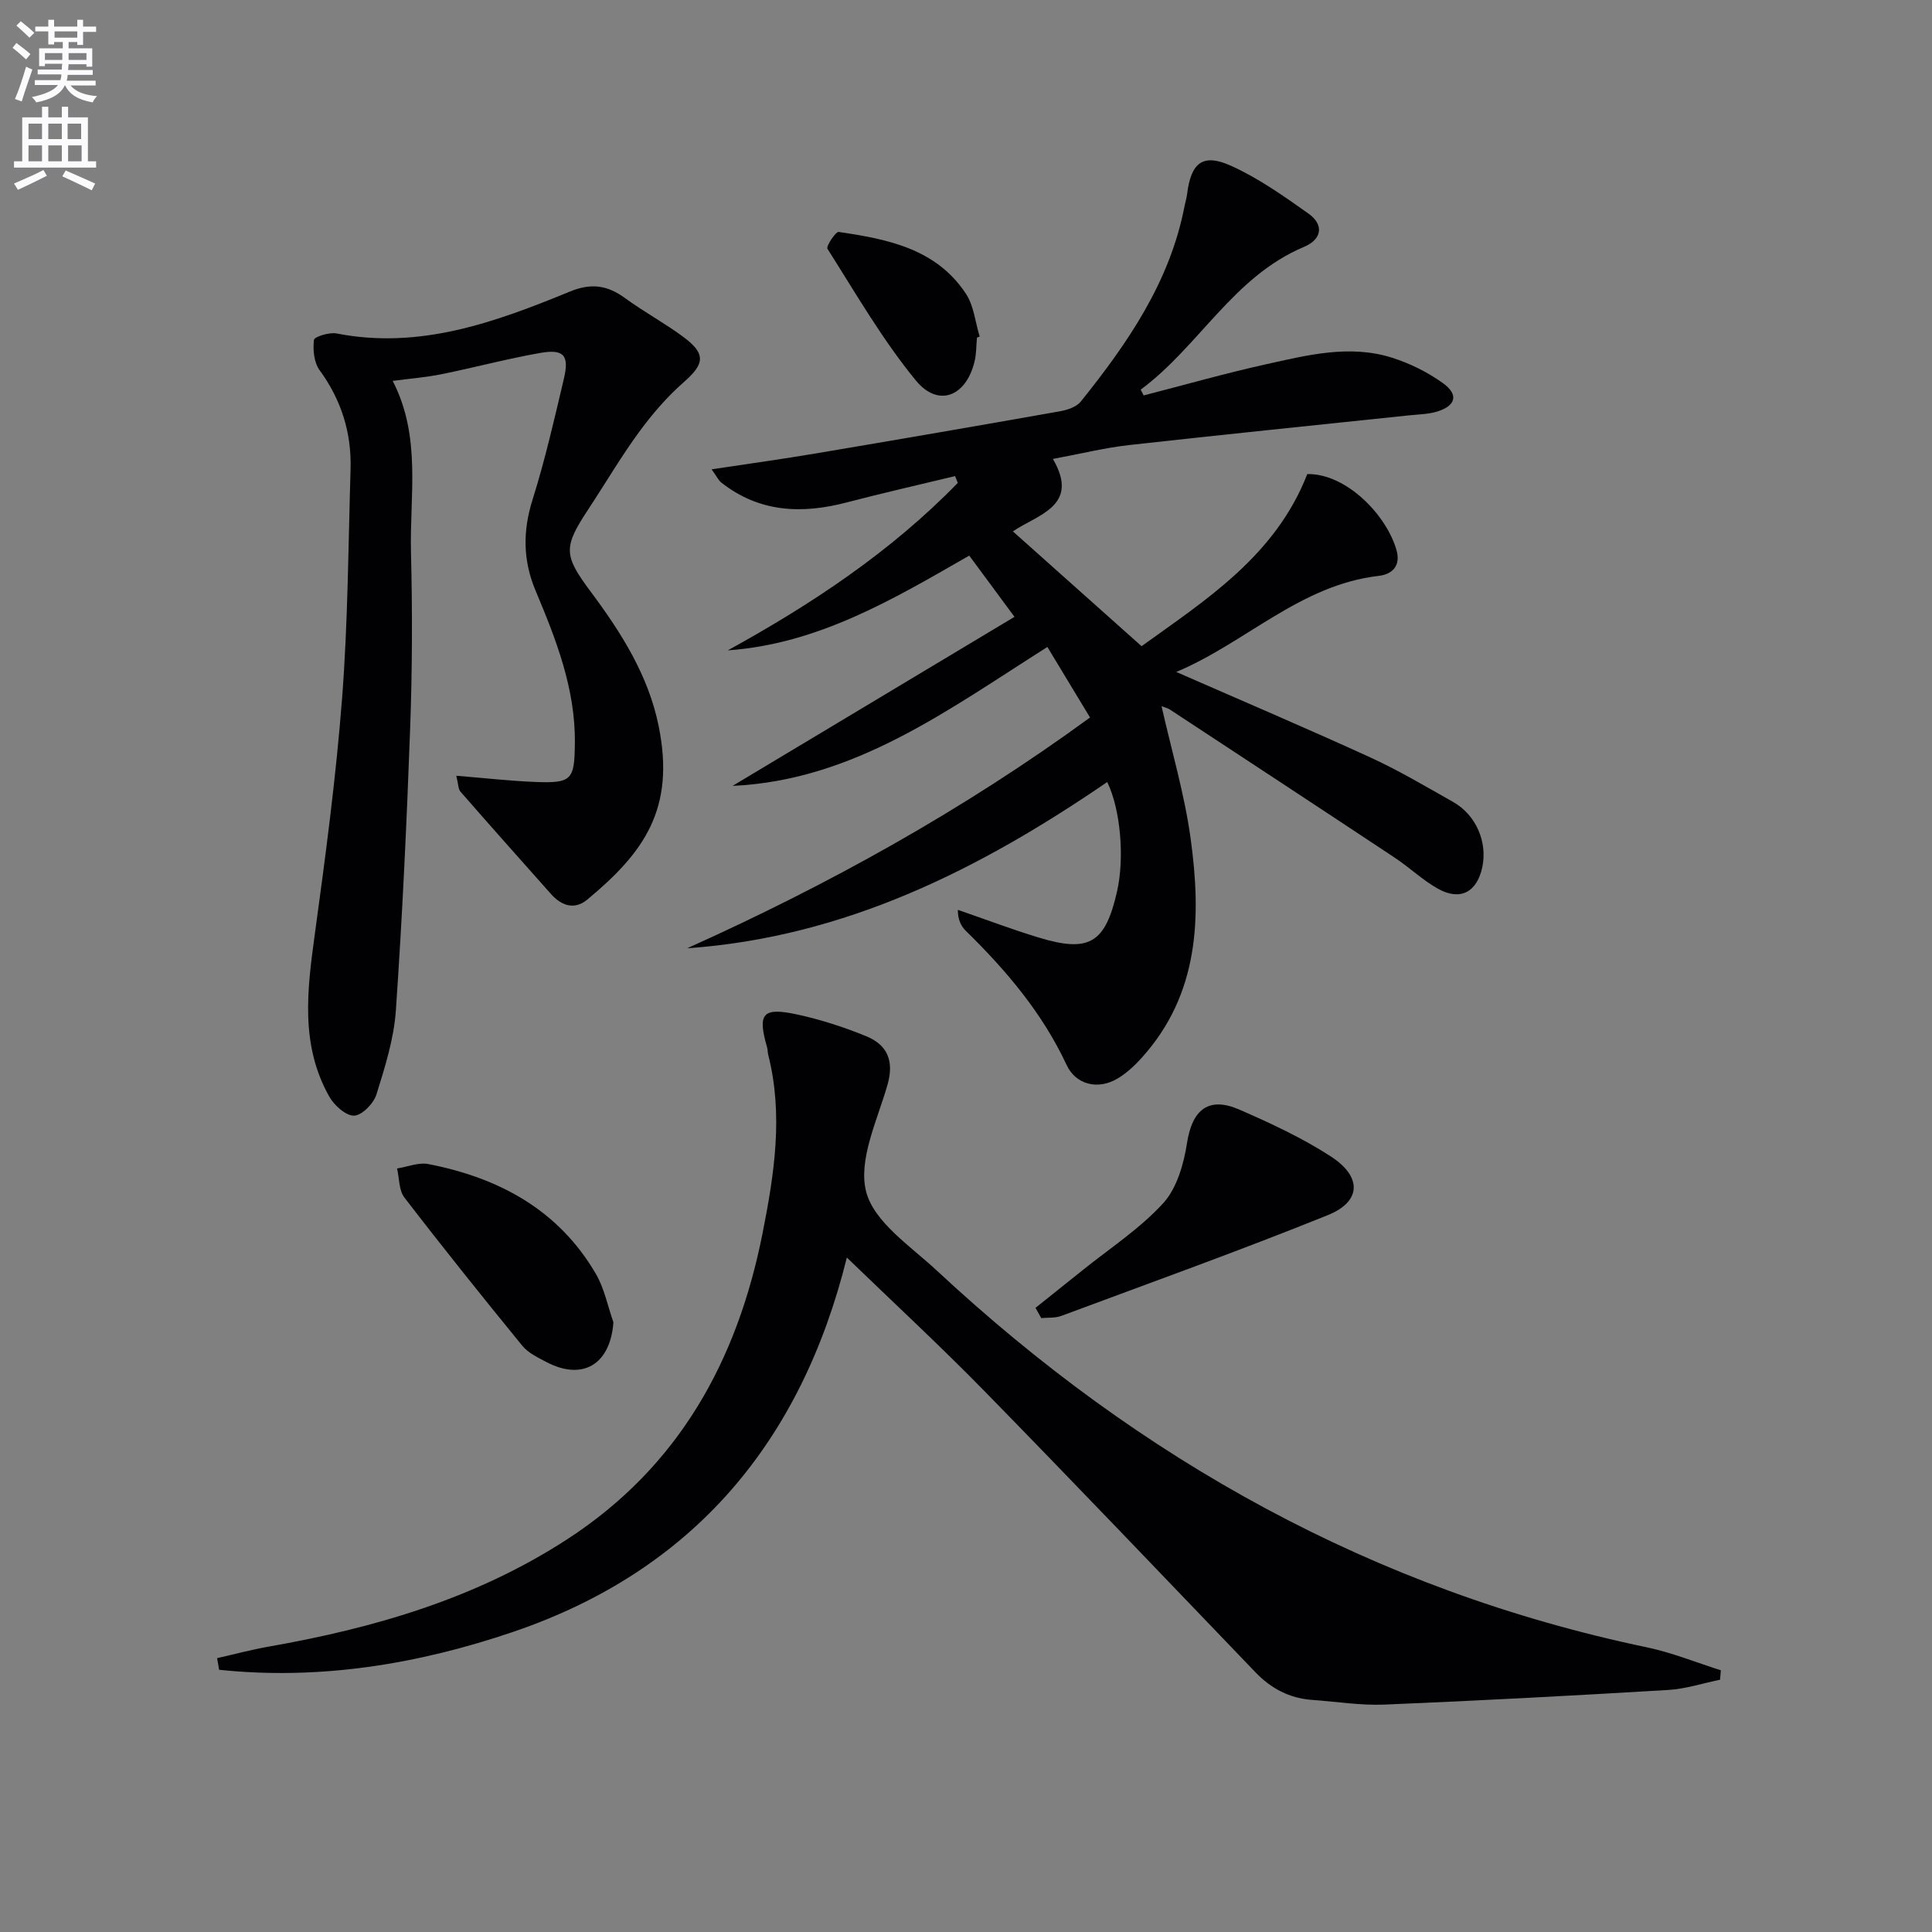 <svg enable-background="new 0 0 400 400" viewBox="0 0 400 400" xmlns="http://www.w3.org/2000/svg"><rect x="0" y="0" width="400" height="400" fill="#808080" stroke="none"/><path d="m2.6 9.9.8-1c.9.7 1.9 1.4 2.9 2.3l-.9 1.1c-1.1-1-2-1.8-2.8-2.4zm.5 10.6c.9-2.1 1.6-4.3 2.3-6.7.4.2.8.4 1.3.6-.7 2.1-1.5 4.3-2.2 6.6zm.3-15.2.9-.9c1 .8 2 1.6 2.8 2.4l-1 1c-.9-.9-1.8-1.7-2.7-2.5zm12.6-1.2h1.2v1.4h2.7v1.1h-2.7v2.7h-1.2v-.6h-1.8v1.3h4.9v3.8h-1.2v-.5h-3.7c0 .4-.1.9-.1 1.2h5.1v1h-5.2c0 .5-.1.9-.2 1.2h6v1h-5.2c1.1 1.3 2.9 2 5.5 2.2-.4.4-.7.8-.9 1.3-2.9-.5-4.8-1.6-5.7-3.5h-.1c-.8 1.7-2.7 2.9-5.9 3.5-.2-.4-.6-.8-.9-1.1 2.8-.6 4.6-1.4 5.4-2.5h-4.8v-1h5.3c.1-.3.2-.7.2-1.2h-4.9v-1h5c0-.4 0-.8.1-1.2h-3.6v.5h-1.2v-3.7h4.9v-1.3h-1.8v.5h-1.2v-2.7h-2.7v-1h2.7v-1.4h1.2v1.4h4.8zm-6.7 8.3h3.6c0-.4 0-.9 0-1.4h-3.6zm1.9-4.6h4.8v-1.3h-4.7v1.3zm6.7 3.2h-3.7v1.4h3.7z" fill="#fbfafc"/><path d="m8.7 22.1h1.3v2.2h2.8v-2.2h1.3v2.2h4.1v9.1h1.7v1.3h-17v-1.3h1.7v-9.1h4.1zm.3 13.1.7 1.2c-1.8.9-3.8 1.9-6 2.9-.2-.4-.5-.8-.8-1.3 2.3-1 4.4-1.9 6.1-2.8zm-3.1-6.4h2.8v-3.2h-2.8zm0 4.6h2.8v-3.3h-2.8zm4.1-4.6h2.8v-3.2h-2.8zm0 4.6h2.8v-3.3h-2.8zm3.6 1.9c2.1.9 4.1 1.8 6.1 2.7l-.7 1.4c-2.2-1.1-4.2-2-6.1-2.9zm3.2-9.7h-2.8v3.2h2.8zm-2.7 7.8h2.8v-3.3h-2.8z" fill="#fbfafc"/><g fill="#010104"><path d="m236.78 81.87c8.41-2.16 16.77-4.55 25.25-6.43 8.58-1.9 17.31-4.15 26.08-1.41 3.74 1.17 7.43 3 10.61 5.28 3.33 2.38 2.72 4.7-1.18 5.9-1.86.57-3.91.58-5.87.79-19.32 2.04-38.64 3.99-57.94 6.15-5.07.57-10.07 1.82-15.74 2.87 5.72 9.77-3.25 11.53-8.28 15 8.79 7.84 17.42 15.54 26.64 23.77 13.17-9.51 27.69-18.64 34.31-35.64 8.12-.14 16.47 8.55 18.49 15.82.81 2.91-.6 4.9-3.71 5.26-16.27 1.88-27.54 13.87-41.91 19.89 13.78 6.04 27.06 11.69 40.17 17.69 5.88 2.69 11.47 6.02 17.11 9.2 4.78 2.68 7.2 8.31 6.08 13.55-1.11 5.16-4.57 7.02-9.18 4.44-3.16-1.77-5.85-4.37-8.89-6.39-15.51-10.28-31.06-20.49-46.61-30.71-.48-.32-1.09-.44-1.72-.68 2.09 9.26 4.74 18.17 6 27.27 2.26 16.32 1.83 32.34-10.18 45.59-1.43 1.58-3.07 3.1-4.88 4.19-4.07 2.46-8.68 1.32-10.59-2.76-5.01-10.75-12.49-19.58-20.87-27.78-1.01-.99-1.66-2.34-1.66-4.36 5.57 1.92 11.08 4.02 16.72 5.73 10.5 3.2 13.81 1.18 16.24-9.53 1.58-6.93.74-16.97-2.03-22.66-26.33 18.03-54.25 32.13-86.97 34.42 29.23-13.14 57.1-28.57 83.41-47.78-3.03-5.01-5.9-9.76-8.83-14.6-20.56 13-39.95 27.59-65.18 28.76 19.26-11.55 38.51-23.09 58.37-35-3.54-4.79-6.35-8.59-9.37-12.68-15.78 9.07-31.31 18.3-49.99 19.62 17.43-9.58 33.78-20.45 47.62-34.67-.19-.47-.38-.94-.56-1.41-7.48 1.81-14.99 3.5-22.43 5.45-9.3 2.44-18.09 2.09-25.97-4.11-.58-.45-.91-1.22-2.01-2.74 7.72-1.17 14.69-2.13 21.62-3.3 16.85-2.84 33.69-5.74 50.51-8.72 1.52-.27 3.4-.89 4.3-2 9.73-12.13 18.49-24.82 21.5-40.54.16-.82.42-1.62.52-2.44.81-6.52 3.25-8.5 9.15-5.82 5.66 2.57 10.87 6.25 15.97 9.87 3.32 2.36 2.74 5.35-.91 6.89-14.66 6.15-21.73 20.62-33.82 29.56.21.43.41.81.61 1.2z"/><path d="m175.33 260.36c-9.39 37.93-31.59 64.73-69.02 77.48-19.74 6.72-40.12 10.06-60.94 7.87-.14-.8-.28-1.61-.42-2.41 3.55-.8 7.07-1.75 10.65-2.38 21.93-3.85 43-9.98 61.91-22.28 23.08-15.02 35.15-36.97 40.37-63.31 2.43-12.26 4.33-24.55 1.16-36.99-.12-.48-.08-1.01-.22-1.48-2.03-7.06-.97-8.39 6.33-6.8 4.82 1.05 9.6 2.6 14.17 4.47 4.43 1.81 5.85 5.13 4.41 10.13-2.11 7.31-6.1 15.52-4.4 22.08 1.63 6.3 9.22 11.28 14.65 16.34 42.01 39.11 90.46 66.15 146.98 77.98 5.21 1.09 10.22 3.14 15.32 4.75-.05.65-.11 1.31-.16 1.96-3.59.73-7.15 1.91-10.76 2.12-19.58 1.17-39.16 2.22-58.75 3.03-4.95.2-9.94-.62-14.91-.97-4.7-.33-8.53-2.34-11.78-5.73-18.67-19.45-37.27-38.96-56.12-58.23-9.17-9.37-18.79-18.27-28.47-27.63z"/><path d="m94.47 160.61c5.99.49 11.09 1.07 16.2 1.28 7.76.32 8.27-.42 8.35-8 .13-11.3-3.89-21.49-8.14-31.61-2.64-6.31-2.66-12.37-.6-18.9 2.58-8.21 4.5-16.64 6.48-25.03 1.13-4.8-.04-6.14-4.96-5.27-6.85 1.21-13.6 3.02-20.42 4.4-3.2.65-6.49.9-10.08 1.38 6 11.61 3.49 23.76 3.79 35.59.3 11.99.27 24.01-.16 35.99-.71 19.6-1.62 39.19-2.97 58.75-.4 5.88-2.25 11.72-4.02 17.4-.58 1.87-2.98 4.33-4.62 4.39-1.7.06-4.12-2.12-5.14-3.93-6.03-10.67-4.59-22.05-3.01-33.56 2.23-16.28 4.4-32.6 5.66-48.98 1.21-15.74 1.28-31.58 1.75-47.37.22-7.54-1.91-14.34-6.42-20.51-1.16-1.59-1.4-4.21-1.16-6.26.08-.65 3.19-1.63 4.69-1.33 17.23 3.37 32.85-2.33 48.26-8.66 4.5-1.85 7.83-1.32 11.52 1.38 3.88 2.84 8.17 5.14 12.03 8.01 4.72 3.51 4.36 5.59.08 9.34-3.45 3.02-6.52 6.59-9.24 10.3-3.73 5.09-6.94 10.57-10.42 15.85-5.34 8.08-5.29 9.63.41 17.28 6.3 8.46 11.93 17.31 14.05 27.84 3.45 17.1-3.04 26.14-14.83 35.9-2.62 2.17-5.33 1.24-7.49-1.2-6.26-7.04-12.53-14.08-18.73-21.18-.47-.55-.42-1.52-.86-3.29z"/><path d="m214.39 270.78c3.23-2.58 6.47-5.16 9.69-7.75 5.66-4.56 11.88-8.6 16.73-13.9 2.85-3.11 4.27-8.12 4.95-12.48 1.06-6.88 4.44-9.71 10.84-6.92 6.5 2.84 13.03 5.86 18.95 9.71 6.5 4.22 6.3 9.34-.64 12.14-18.24 7.36-36.77 14.01-55.2 20.87-1.26.47-2.75.31-4.13.45-.4-.71-.8-1.41-1.19-2.12z"/><path d="m127 273.77c-.63 8.72-6.36 12.19-13.92 8.2-1.75-.92-3.72-1.86-4.93-3.33-8.27-10.13-16.45-20.33-24.42-30.7-1.16-1.51-1.05-3.99-1.52-6.02 2.17-.34 4.46-1.31 6.49-.91 14.57 2.84 26.88 9.44 34.62 22.65 1.8 3.04 2.49 6.72 3.68 10.11z"/><path d="m202.27 69.9c-.16 1.65-.11 3.35-.5 4.95-1.76 7.27-7.53 9.58-12.18 3.89-6.9-8.42-12.41-17.99-18.27-27.23-.33-.51 1.69-3.58 2.33-3.49 10.11 1.49 20.21 3.46 26.36 12.84 1.63 2.49 1.91 5.86 2.82 8.82-.19.07-.38.14-.56.22z"/></g></svg>
